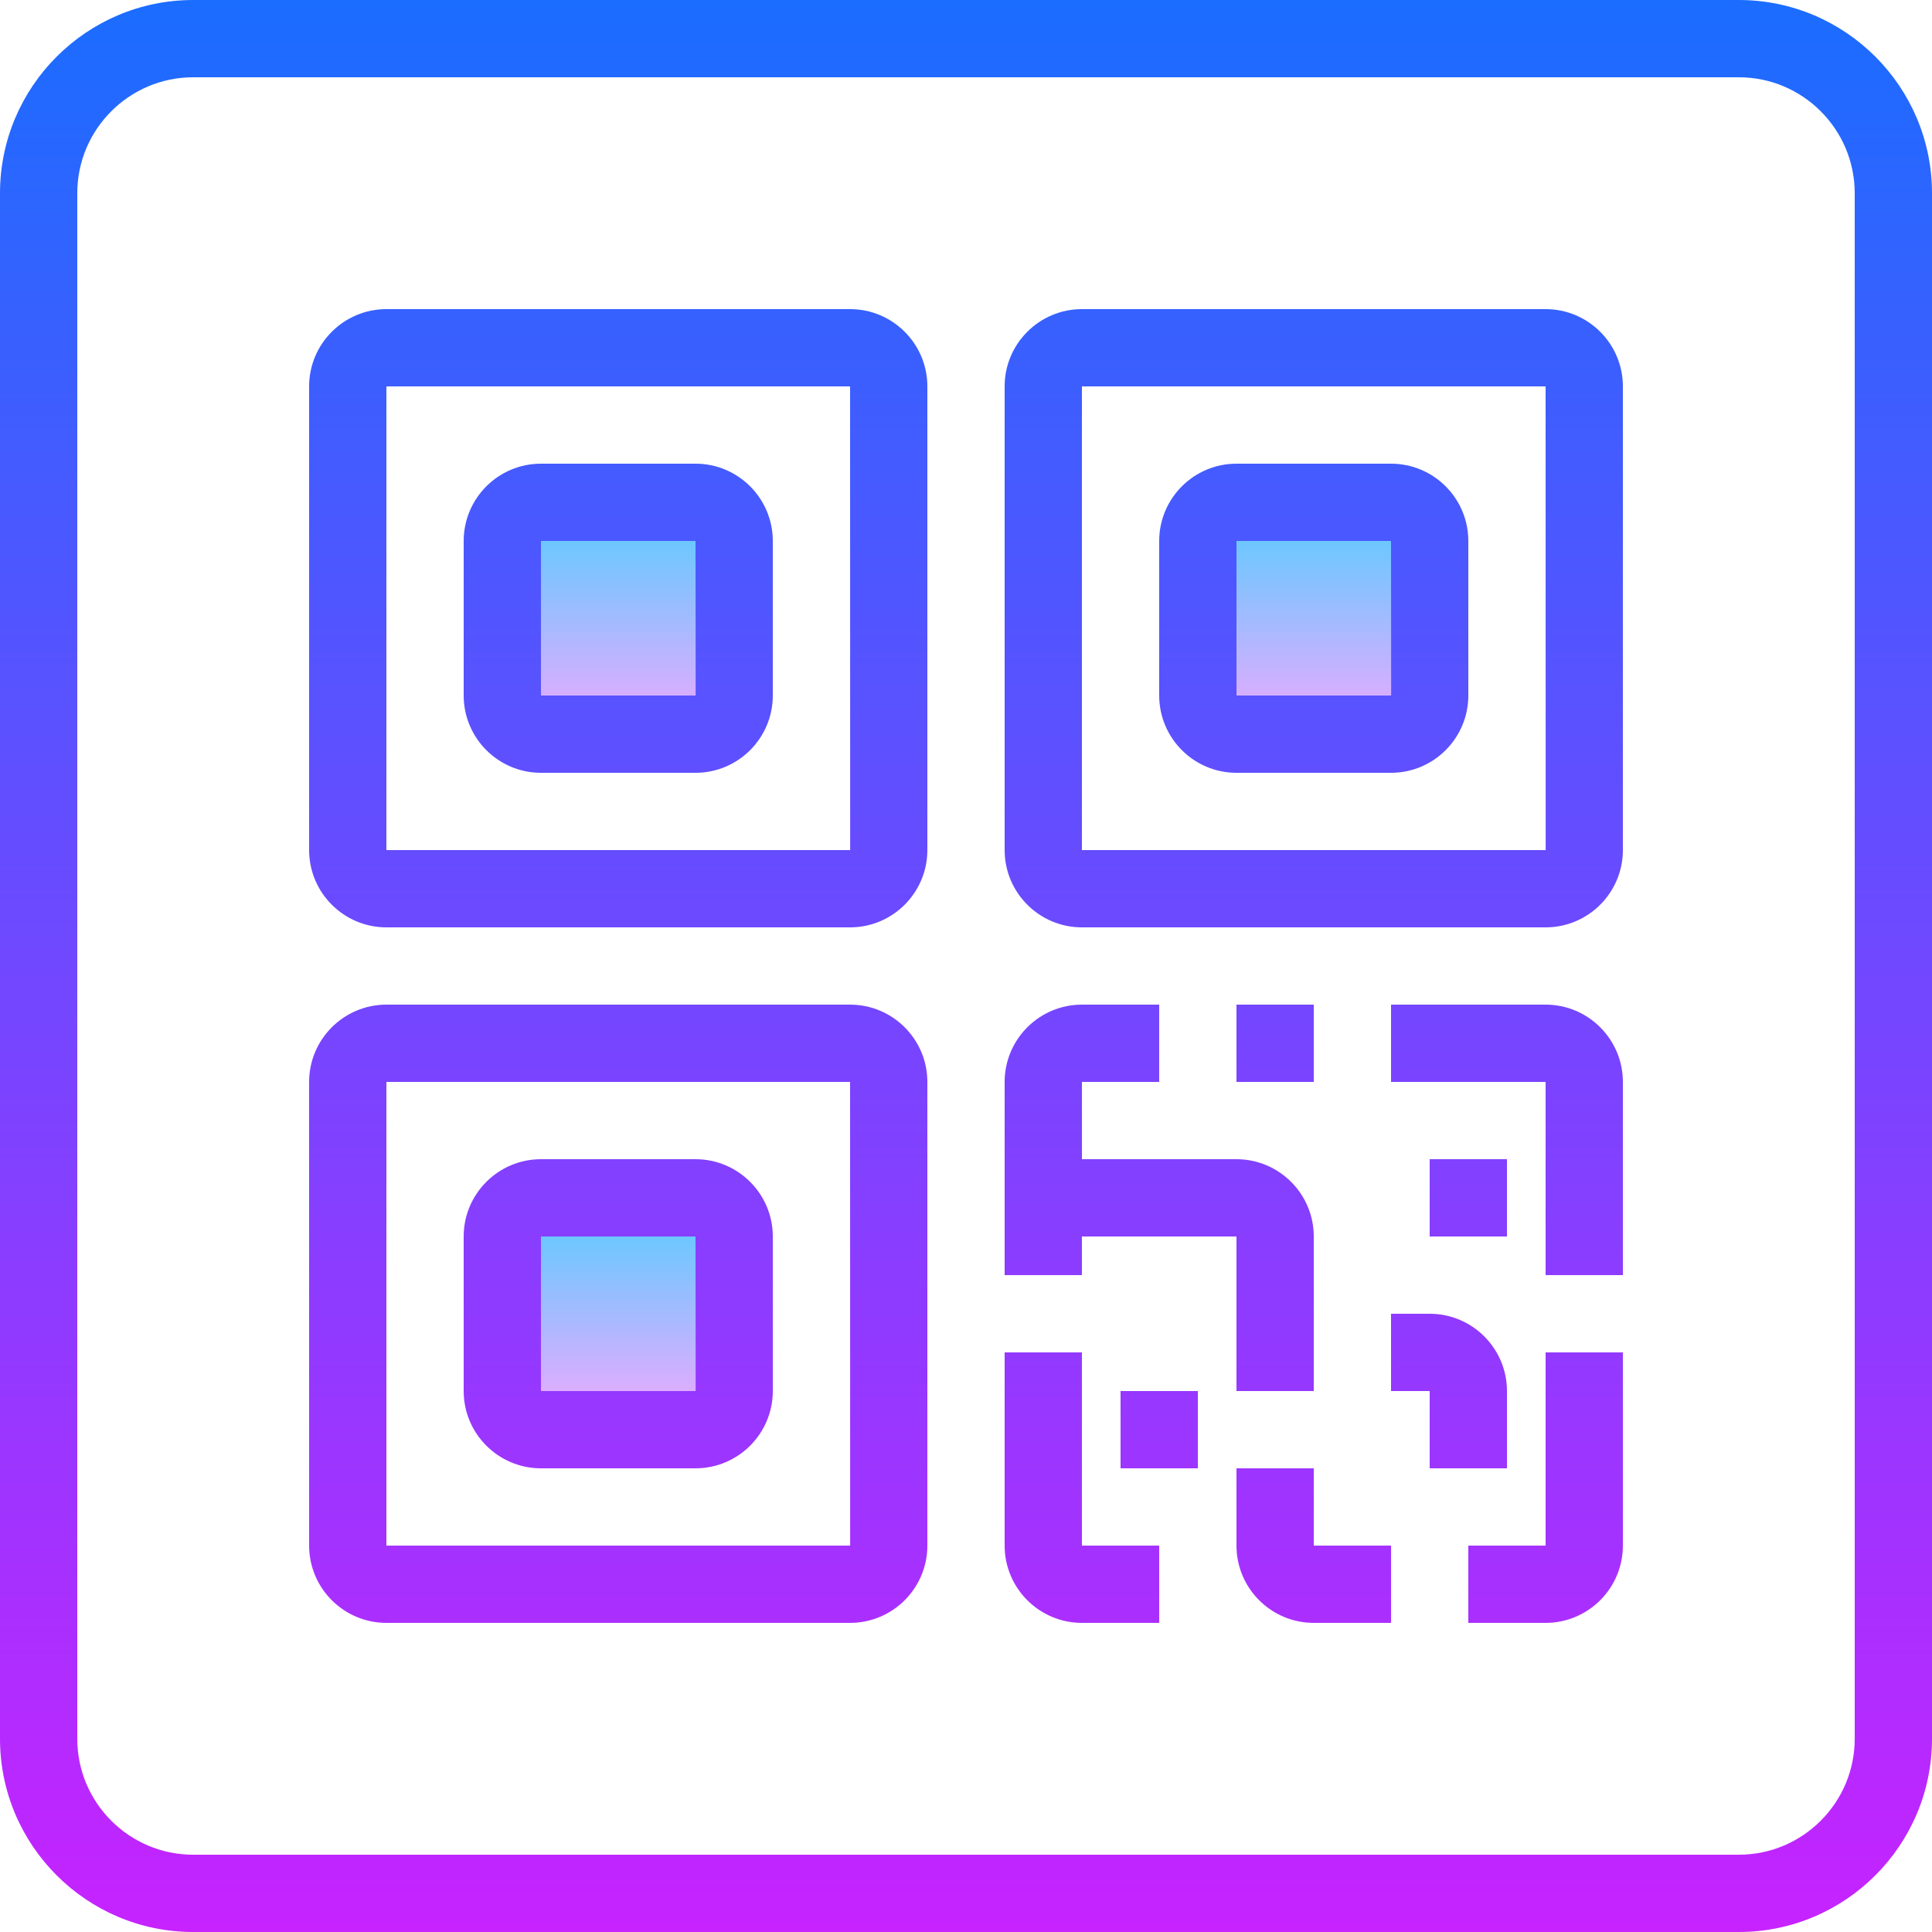 <?xml version="1.0" encoding="UTF-8"?><svg xmlns="http://www.w3.org/2000/svg" xmlns:xlink="http://www.w3.org/1999/xlink" height="50.0" preserveAspectRatio="xMidYMid meet" version="1.0" viewBox="7.0 7.0 50.0 50.0" width="50.0" zoomAndPan="magnify"><linearGradient gradientUnits="userSpaceOnUse" id="a" spreadMethod="reflect" x1="23" x2="23" xlink:actuate="onLoad" xlink:show="other" xlink:type="simple" xmlns:xlink="http://www.w3.org/1999/xlink" y1="39" y2="43.382"><stop offset="0" stop-color="#6dc7ff"/><stop offset="1" stop-color="#e6abff"/></linearGradient><path d="M21 39H25V43H21z" fill="url(#a)"/><linearGradient gradientUnits="userSpaceOnUse" id="b" spreadMethod="reflect" x1="41" x2="41" xlink:actuate="onLoad" xlink:show="other" xlink:type="simple" xmlns:xlink="http://www.w3.org/1999/xlink" y1="21" y2="25.625"><stop offset="0" stop-color="#6dc7ff"/><stop offset="1" stop-color="#e6abff"/></linearGradient><path d="M39 21H43V25H39z" fill="url(#b)"/><linearGradient gradientUnits="userSpaceOnUse" id="c" spreadMethod="reflect" x1="32" x2="32" xlink:actuate="onLoad" xlink:show="other" xlink:type="simple" xmlns:xlink="http://www.w3.org/1999/xlink" y1="6.833" y2="57.522"><stop offset="0" stop-color="#1a6dff"/><stop offset="1" stop-color="#c822ff"/></linearGradient><path d="M52,7H12c-2.757,0-5,2.243-5,5v40c0,2.757,2.243,5,5,5h40c2.757,0,5-2.243,5-5V12 C57,9.243,54.757,7,52,7z M55,52c0,1.654-1.346,3-3,3H12c-1.654,0-3-1.346-3-3V12c0-1.654,1.346-3,3-3h40c1.654,0,3,1.346,3,3V52z" fill="url(#c)"/><linearGradient gradientUnits="userSpaceOnUse" id="d" spreadMethod="reflect" x1="23" x2="23" xlink:actuate="onLoad" xlink:show="other" xlink:type="simple" xmlns:xlink="http://www.w3.org/1999/xlink" y1="6.833" y2="57.522"><stop offset="0" stop-color="#1a6dff"/><stop offset="1" stop-color="#c822ff"/></linearGradient><path d="M29,33H17c-1.103,0-2,0.897-2,2v12c0,1.103,0.897,2,2,2h12c1.103,0,2-0.897,2-2V35 C31,33.897,30.103,33,29,33z M17,47V35h12l0.002,12H17z" fill="url(#d)"/><linearGradient gradientUnits="userSpaceOnUse" id="e" spreadMethod="reflect" x1="23" x2="23" xlink:actuate="onLoad" xlink:show="other" xlink:type="simple" xmlns:xlink="http://www.w3.org/1999/xlink" y1="6.833" y2="57.522"><stop offset="0" stop-color="#1a6dff"/><stop offset="1" stop-color="#c822ff"/></linearGradient><path d="M25,37h-4c-1.103,0-2,0.897-2,2v4c0,1.103,0.897,2,2,2h4c1.103,0,2-0.897,2-2v-4 C27,37.897,26.103,37,25,37z M21,43v-4h4l0.002,4H21z" fill="url(#e)"/><linearGradient gradientUnits="userSpaceOnUse" id="f" spreadMethod="reflect" x1="41" x2="41" xlink:actuate="onLoad" xlink:show="other" xlink:type="simple" xmlns:xlink="http://www.w3.org/1999/xlink" y1="6.833" y2="57.522"><stop offset="0" stop-color="#1a6dff"/><stop offset="1" stop-color="#c822ff"/></linearGradient><path d="M47,15H35c-1.103,0-2,0.897-2,2v12c0,1.103,0.897,2,2,2h12c1.103,0,2-0.897,2-2V17 C49,15.897,48.103,15,47,15z M35,29V17h12l0.002,12H35z" fill="url(#f)"/><linearGradient gradientUnits="userSpaceOnUse" id="g" spreadMethod="reflect" x1="41" x2="41" xlink:actuate="onLoad" xlink:show="other" xlink:type="simple" xmlns:xlink="http://www.w3.org/1999/xlink" y1="6.833" y2="57.522"><stop offset="0" stop-color="#1a6dff"/><stop offset="1" stop-color="#c822ff"/></linearGradient><path d="M43,19h-4c-1.103,0-2,0.897-2,2v4c0,1.103,0.897,2,2,2h4c1.103,0,2-0.897,2-2v-4 C45,19.897,44.103,19,43,19z M39,25v-4h4l0.002,4H39z" fill="url(#g)"/><linearGradient gradientUnits="userSpaceOnUse" id="h" spreadMethod="reflect" x1="23" x2="23" xlink:actuate="onLoad" xlink:show="other" xlink:type="simple" xmlns:xlink="http://www.w3.org/1999/xlink" y1="6.833" y2="57.522"><stop offset="0" stop-color="#1a6dff"/><stop offset="1" stop-color="#c822ff"/></linearGradient><path d="M29,15H17c-1.103,0-2,0.897-2,2v12c0,1.103,0.897,2,2,2h12c1.103,0,2-0.897,2-2V17 C31,15.897,30.103,15,29,15z M17,29V17h12l0.002,12H17z" fill="url(#h)"/><linearGradient gradientUnits="userSpaceOnUse" id="i" spreadMethod="reflect" x1="23" x2="23" xlink:actuate="onLoad" xlink:show="other" xlink:type="simple" xmlns:xlink="http://www.w3.org/1999/xlink" y1="6.833" y2="57.522"><stop offset="0" stop-color="#1a6dff"/><stop offset="1" stop-color="#c822ff"/></linearGradient><path d="M25,19h-4c-1.103,0-2,0.897-2,2v4c0,1.103,0.897,2,2,2h4c1.103,0,2-0.897,2-2v-4 C27,19.897,26.103,19,25,19z M21,25v-4h4l0.002,4H21z" fill="url(#i)"/><linearGradient gradientUnits="userSpaceOnUse" id="j" spreadMethod="reflect" x1="37" x2="37" xlink:actuate="onLoad" xlink:show="other" xlink:type="simple" xmlns:xlink="http://www.w3.org/1999/xlink" y1="6.833" y2="57.522"><stop offset="0" stop-color="#1a6dff"/><stop offset="1" stop-color="#c822ff"/></linearGradient><path d="M35,39h4v4h2v-4c0-1.103-0.897-2-2-2h-4v-2h2v-2h-2c-1.103,0-2,0.897-2,2v5h2V39z" fill="url(#j)"/><linearGradient gradientUnits="userSpaceOnUse" id="k" spreadMethod="reflect" x1="35" x2="35" xlink:actuate="onLoad" xlink:show="other" xlink:type="simple" xmlns:xlink="http://www.w3.org/1999/xlink" y1="6.833" y2="57.522"><stop offset="0" stop-color="#1a6dff"/><stop offset="1" stop-color="#c822ff"/></linearGradient><path d="M35,42h-2v5c0,1.103,0.897,2,2,2h2v-2h-2V42z" fill="url(#k)"/><linearGradient gradientUnits="userSpaceOnUse" id="l" spreadMethod="reflect" x1="40" x2="40" xlink:actuate="onLoad" xlink:show="other" xlink:type="simple" xmlns:xlink="http://www.w3.org/1999/xlink" y1="6.833" y2="57.522"><stop offset="0" stop-color="#1a6dff"/><stop offset="1" stop-color="#c822ff"/></linearGradient><path d="M39 33H41V35H39z" fill="url(#l)"/><linearGradient gradientUnits="userSpaceOnUse" id="m" spreadMethod="reflect" x1="46" x2="46" xlink:actuate="onLoad" xlink:show="other" xlink:type="simple" xmlns:xlink="http://www.w3.org/1999/xlink" y1="6.833" y2="57.522"><stop offset="0" stop-color="#1a6dff"/><stop offset="1" stop-color="#c822ff"/></linearGradient><path d="M47,33h-4v2h4v5h2v-5C49,33.897,48.103,33,47,33z" fill="url(#m)"/><linearGradient gradientUnits="userSpaceOnUse" id="n" spreadMethod="reflect" x1="41" x2="41" xlink:actuate="onLoad" xlink:show="other" xlink:type="simple" xmlns:xlink="http://www.w3.org/1999/xlink" y1="6.833" y2="57.522"><stop offset="0" stop-color="#1a6dff"/><stop offset="1" stop-color="#c822ff"/></linearGradient><path d="M41,45h-2v2c0,1.103,0.897,2,2,2h2v-2h-2V45z" fill="url(#n)"/><linearGradient gradientUnits="userSpaceOnUse" id="o" spreadMethod="reflect" x1="47" x2="47" xlink:actuate="onLoad" xlink:show="other" xlink:type="simple" xmlns:xlink="http://www.w3.org/1999/xlink" y1="6.833" y2="57.522"><stop offset="0" stop-color="#1a6dff"/><stop offset="1" stop-color="#c822ff"/></linearGradient><path d="M47,47h-2v2h2c1.103,0,2-0.897,2-2v-5h-2V47z" fill="url(#o)"/><linearGradient gradientUnits="userSpaceOnUse" id="p" spreadMethod="reflect" x1="44.5" x2="44.5" xlink:actuate="onLoad" xlink:show="other" xlink:type="simple" xmlns:xlink="http://www.w3.org/1999/xlink" y1="6.833" y2="57.522"><stop offset="0" stop-color="#1a6dff"/><stop offset="1" stop-color="#c822ff"/></linearGradient><path d="M46,45v-2c0-1.103-0.897-2-2-2h-1v2h1v2H46z" fill="url(#p)"/><linearGradient gradientUnits="userSpaceOnUse" id="q" spreadMethod="reflect" x1="45" x2="45" xlink:actuate="onLoad" xlink:show="other" xlink:type="simple" xmlns:xlink="http://www.w3.org/1999/xlink" y1="6.833" y2="57.522"><stop offset="0" stop-color="#1a6dff"/><stop offset="1" stop-color="#c822ff"/></linearGradient><path d="M44 37H46V39H44z" fill="url(#q)"/><linearGradient gradientUnits="userSpaceOnUse" id="r" spreadMethod="reflect" x1="37" x2="37" xlink:actuate="onLoad" xlink:show="other" xlink:type="simple" xmlns:xlink="http://www.w3.org/1999/xlink" y1="6.833" y2="57.522"><stop offset="0" stop-color="#1a6dff"/><stop offset="1" stop-color="#c822ff"/></linearGradient><path d="M36 43H38V45H36z" fill="url(#r)"/><linearGradient gradientUnits="userSpaceOnUse" id="s" spreadMethod="reflect" x1="23" x2="23" xlink:actuate="onLoad" xlink:show="other" xlink:type="simple" xmlns:xlink="http://www.w3.org/1999/xlink" y1="21" y2="25.625"><stop offset="0" stop-color="#6dc7ff"/><stop offset="1" stop-color="#e6abff"/></linearGradient><path d="M21 21H25V25H21z" fill="url(#s)"/></svg>